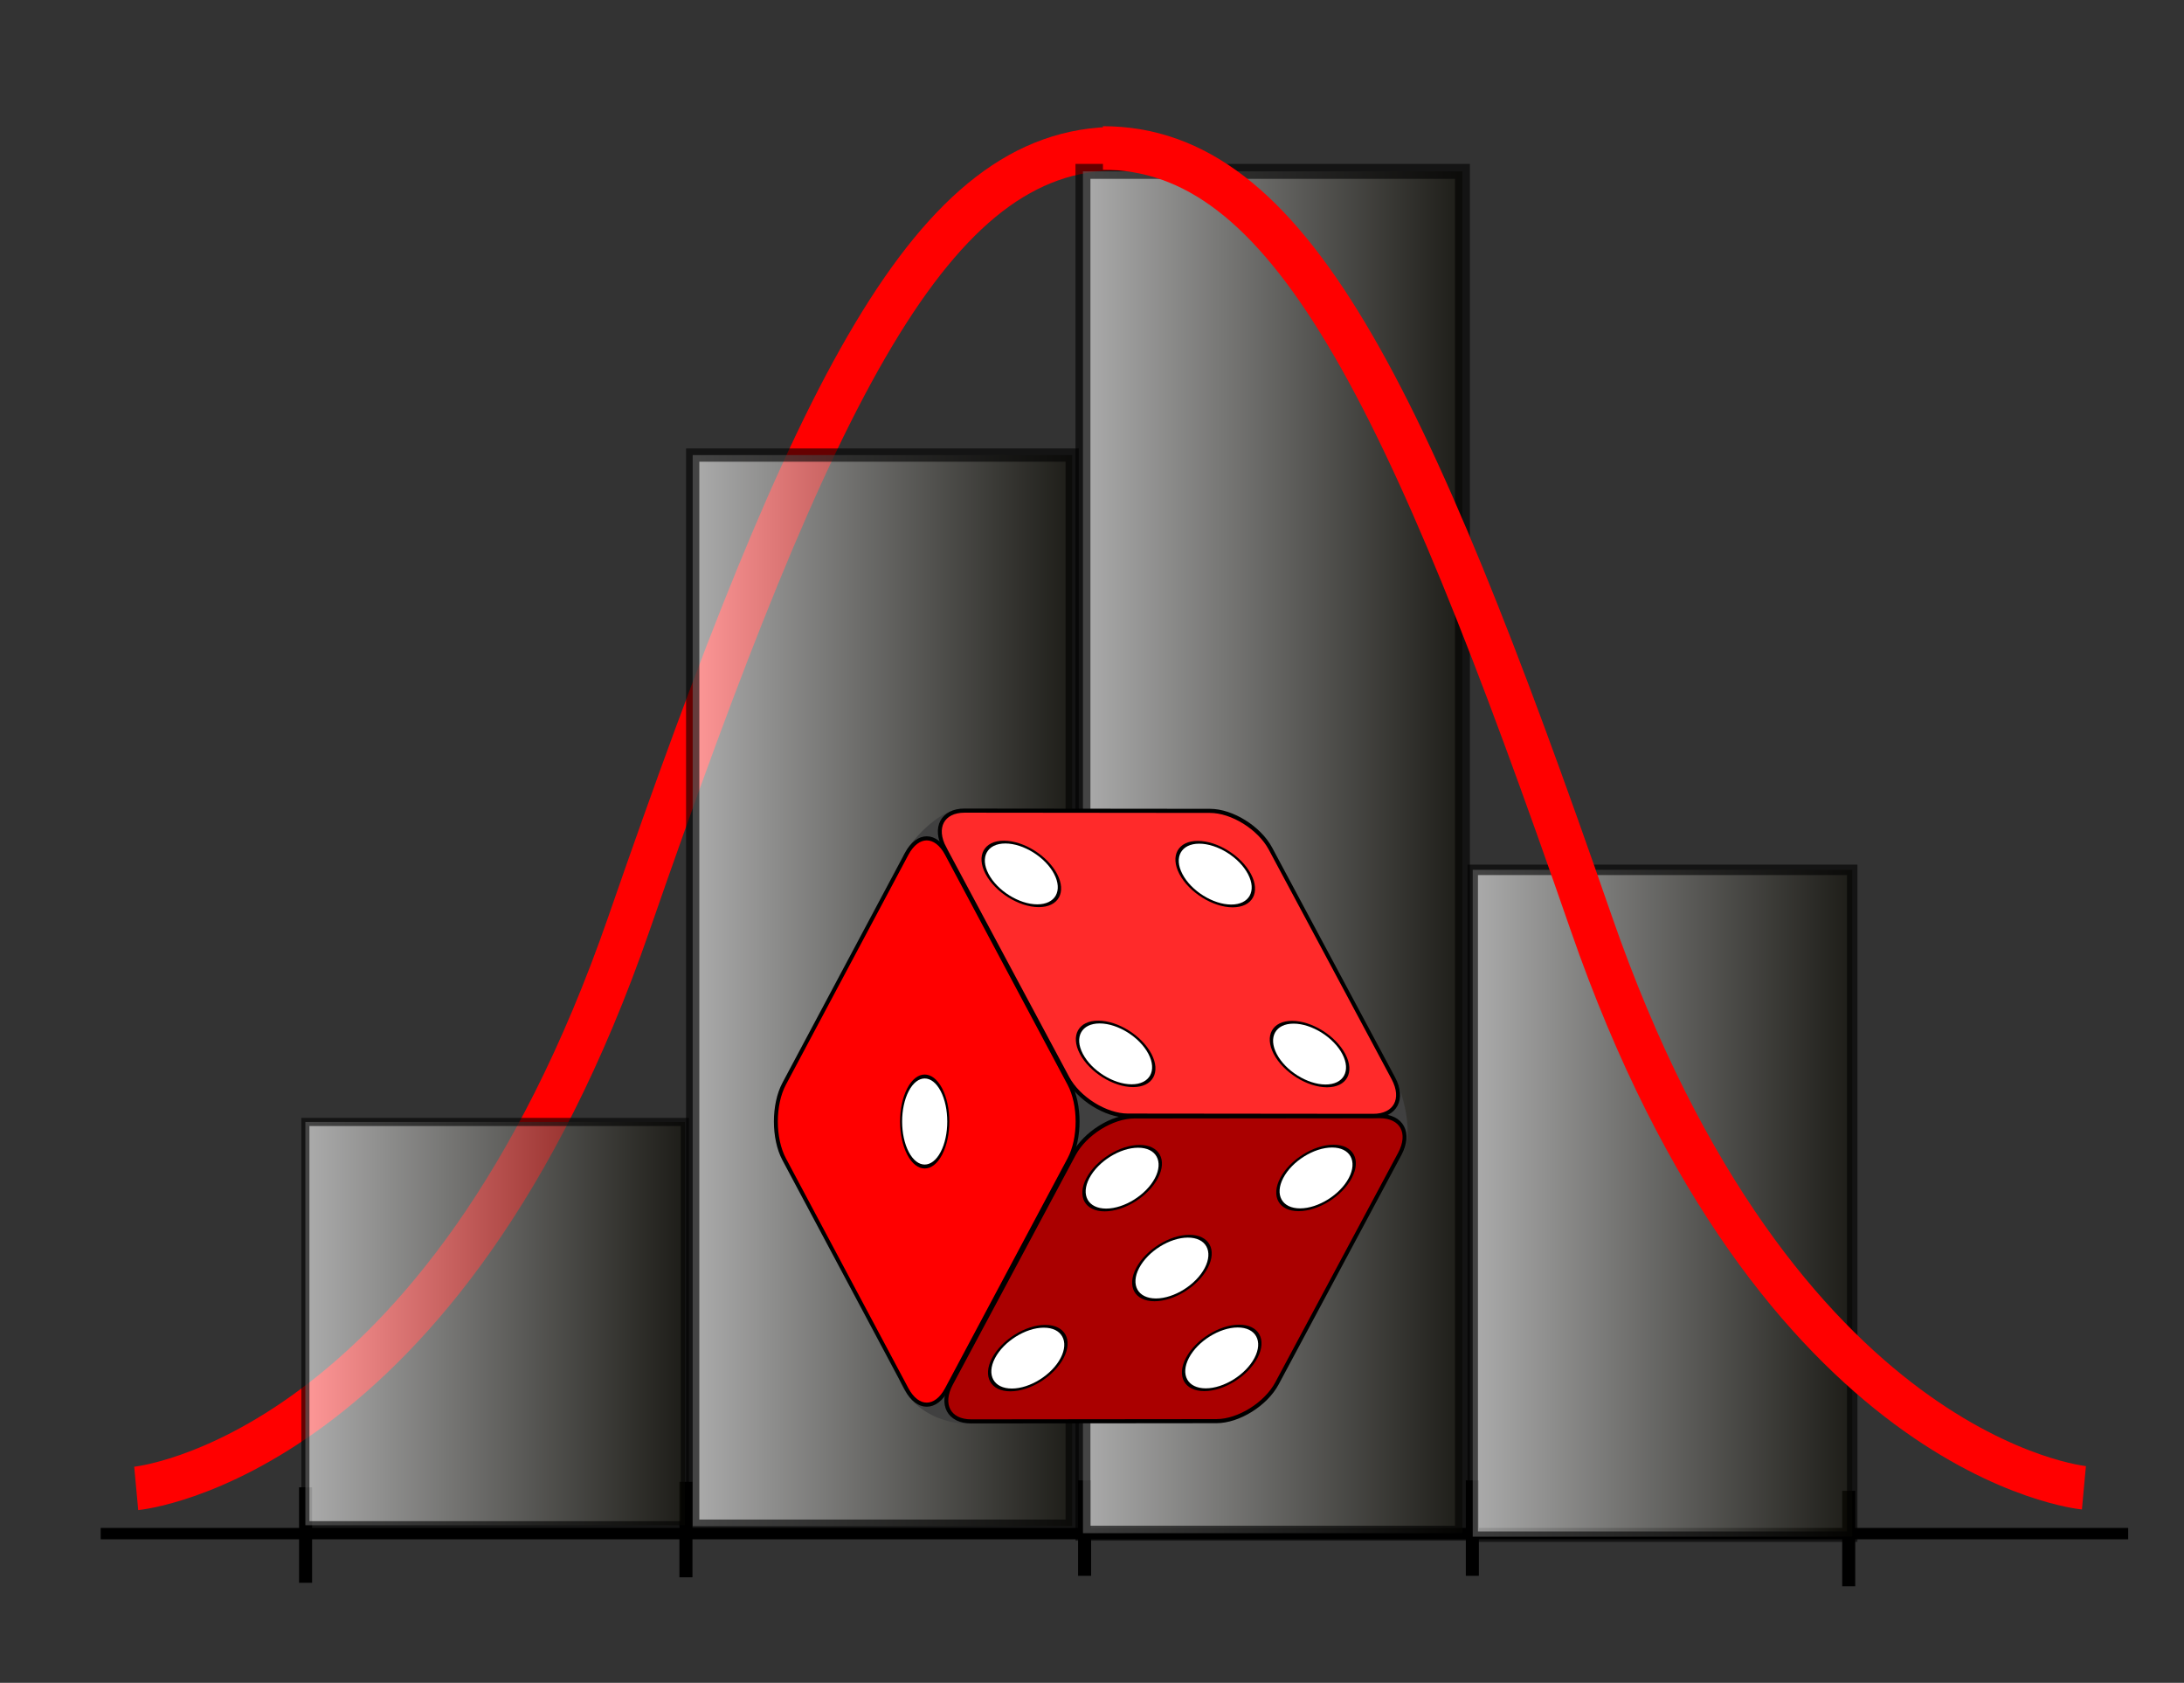 <?xml version="1.0" encoding="UTF-8" standalone="no"?>
<!-- Created with Inkscape (http://www.inkscape.org/) -->

<svg
   xmlns:dc="http://purl.org/dc/elements/1.1/"
   xmlns:cc="http://creativecommons.org/ns#"
   xmlns:rdf="http://www.w3.org/1999/02/22-rdf-syntax-ns#"
   xmlns:svg="http://www.w3.org/2000/svg"
   xmlns="http://www.w3.org/2000/svg"
   xmlns:xlink="http://www.w3.org/1999/xlink"
   xmlns:sodipodi="http://sodipodi.sourceforge.net/DTD/sodipodi-0.dtd"
   xmlns:inkscape="http://www.inkscape.org/namespaces/inkscape"
   width="150.46"
   height="115.902"
   id="svg2"
   version="1.1"
   inkscape:version="0.48.2 r9819"
   sodipodi:docname="Logo_proba_4.svg">
  <rect width="100%" height="100%" fill="#333333" stroke="none"/>
  <defs
     id="defs4">
    <inkscape:perspective
       sodipodi:type="inkscape:persp3d"
       inkscape:vp_x="0 : 57.951099 : 1"
       inkscape:vp_y="0 : 1000 : 0"
       inkscape:vp_z="150.46045 : 57.951099 : 1"
       inkscape:persp3d-origin="75.230225 : 38.634066 : 1"
       id="perspective4087" />
    <linearGradient
       id="linearGradient3995">
      <stop
         style="stop-color:#ffe1e1;stop-opacity:1;"
         offset="0"
         id="stop3997" />
      <stop
         id="stop5461"
         offset="1"
         style="stop-color:#ff2d2d;stop-opacity:0.498;" />
    </linearGradient>
    <inkscape:path-effect
       effect="spiro"
       id="path-effect3787"
       is_visible="true" />
    <inkscape:path-effect
       effect="spiro"
       id="path-effect3781"
       is_visible="true" />
    <inkscape:path-effect
       effect="spiro"
       id="path-effect3777"
       is_visible="true" />
    <inkscape:path-effect
       effect="spiro"
       id="path-effect3773"
       is_visible="true" />
    <linearGradient
       inkscape:collect="always"
       xlink:href="#linearGradient3995-0"
       id="linearGradient5459-6"
       x1="49.966"
       y1="333.362"
       x2="70.034"
       y2="333.362"
       gradientUnits="userSpaceOnUse" />
    <linearGradient
       id="linearGradient3995-0">
      <stop
         style="stop-color:#ffe1e1;stop-opacity:1;"
         offset="0"
         id="stop3997-3" />
      <stop
         id="stop5461-6"
         offset="1"
         style="stop-color:#ff9191;stop-opacity:0.498;" />
    </linearGradient>
    <linearGradient
       gradientTransform="matrix(0.991,0,0,1.501,20.546,-174.609)"
       y2="333.362"
       x2="70.034"
       y1="333.362"
       x1="49.966"
       gradientUnits="userSpaceOnUse"
       id="linearGradient5478"
       xlink:href="#linearGradient3995-0"
       inkscape:collect="always" />
    <linearGradient
       gradientTransform="matrix(0.991,0,0,1.501,20.546,-174.609)"
       y2="333.362"
       x2="70.034"
       y1="333.362"
       x1="49.966"
       gradientUnits="userSpaceOnUse"
       id="linearGradient5478-4"
       xlink:href="#linearGradient3995-0-5"
       inkscape:collect="always" />
    <linearGradient
       id="linearGradient3995-0-5">
      <stop
         style="stop-color:#ffe1e1;stop-opacity:1;"
         offset="0"
         id="stop3997-3-8" />
      <stop
         id="stop5461-6-8"
         offset="1"
         style="stop-color:#ff9191;stop-opacity:0.498;" />
    </linearGradient>
    <linearGradient
       y2="333.362"
       x2="70.034"
       y1="333.362"
       x1="49.966"
       gradientTransform="matrix(0.991,0,0,1.501,53.863,-199.391)"
       gradientUnits="userSpaceOnUse"
       id="linearGradient5512"
       xlink:href="#linearGradient3995-0-5"
       inkscape:collect="always" />
    <linearGradient
       inkscape:collect="always"
       xlink:href="#linearGradient3995-1"
       id="linearGradient5459-2"
       x1="49.966"
       y1="333.362"
       x2="70.034"
       y2="333.362"
       gradientUnits="userSpaceOnUse" />
    <linearGradient
       id="linearGradient3995-1">
      <stop
         style="stop-color:#ffe1e1;stop-opacity:1;"
         offset="0"
         id="stop3997-4" />
      <stop
         id="stop5461-9"
         offset="1"
         style="stop-color:#ff2d2d;stop-opacity:0.498;" />
    </linearGradient>
    <linearGradient
       gradientTransform="matrix(0.993,0,0,1.333,20.44,-116.127)"
       y2="333.362"
       x2="70.034"
       y1="333.362"
       x1="49.966"
       gradientUnits="userSpaceOnUse"
       id="linearGradient5546-2"
       xlink:href="#linearGradient3995-1-4"
       inkscape:collect="always" />
    <linearGradient
       id="linearGradient3995-1-4">
      <stop
         style="stop-color:#ffe1e1;stop-opacity:1;"
         offset="0"
         id="stop3997-4-5" />
      <stop
         id="stop5461-9-2"
         offset="1"
         style="stop-color:#ff2d2d;stop-opacity:0.498;" />
    </linearGradient>
    <linearGradient
       y2="333.362"
       x2="70.034"
       y1="333.362"
       x1="49.966"
       gradientTransform="matrix(0.976,0,0,3.351,41.448,-818.88)"
       gradientUnits="userSpaceOnUse"
       id="linearGradient5580-9"
       xlink:href="#linearGradient3995-1-4-8"
       inkscape:collect="always" />
    <linearGradient
       id="linearGradient3995-1-4-8">
      <stop
         style="stop-color:#ffe1e1;stop-opacity:1;"
         offset="0"
         id="stop3997-4-5-3" />
      <stop
         id="stop5461-9-2-8"
         offset="1"
         style="stop-color:#ff2d2d;stop-opacity:0.498;" />
    </linearGradient>
    <linearGradient
       y2="333.362"
       x2="70.034"
       y1="333.362"
       x1="49.966"
       gradientTransform="matrix(0.978,0,0,3.015,61.309,-701.65)"
       gradientUnits="userSpaceOnUse"
       id="linearGradient5614-9"
       xlink:href="#linearGradient3995-1-4-8-8"
       inkscape:collect="always" />
    <linearGradient
       id="linearGradient3995-1-4-8-8">
      <stop
         style="stop-color:#ffe1e1;stop-opacity:1;"
         offset="0"
         id="stop3997-4-5-3-6" />
      <stop
         id="stop5461-9-2-8-6"
         offset="1"
         style="stop-color:#ff2d2d;stop-opacity:0.498;" />
    </linearGradient>
    <linearGradient
       y2="333.362"
       x2="70.034"
       y1="333.362"
       x1="49.966"
       gradientTransform="matrix(0.981,0,0,2.678,81.16,-584.451)"
       gradientUnits="userSpaceOnUse"
       id="linearGradient5648-3"
       xlink:href="#linearGradient3995-1-4-8-8-8"
       inkscape:collect="always" />
    <linearGradient
       id="linearGradient3995-1-4-8-8-8">
      <stop
         style="stop-color:#ffe1e1;stop-opacity:1;"
         offset="0"
         id="stop3997-4-5-3-6-2" />
      <stop
         id="stop5461-9-2-8-6-6"
         offset="1"
         style="stop-color:#ff2d2d;stop-opacity:0.498;" />
    </linearGradient>
    <linearGradient
       y2="333.362"
       x2="70.034"
       y1="333.362"
       x1="49.966"
       gradientTransform="matrix(0.981,0,0,2.678,81.16,-584.451)"
       gradientUnits="userSpaceOnUse"
       id="linearGradient5648-7"
       xlink:href="#linearGradient3995-1-4-8-8-5"
       inkscape:collect="always" />
    <linearGradient
       id="linearGradient3995-1-4-8-8-5">
      <stop
         style="stop-color:#ffffff;stop-opacity:1;"
         offset="0"
         id="stop3997-4-5-3-6-7" />
      <stop
         id="stop4148"
         offset="1"
         style="stop-color:#0d0c04;stop-opacity:1;" />
    </linearGradient>
    <linearGradient
       inkscape:collect="always"
       xlink:href="#linearGradient3819-7"
       id="linearGradient3825-1"
       x1="47.002"
       y1="338.371"
       x2="63.222"
       y2="338.371"
       gradientUnits="userSpaceOnUse"
       gradientTransform="matrix(1.649,0,0,1,-36.665,-44.512)" />
    <linearGradient
       inkscape:collect="always"
       id="linearGradient3819-7">
      <stop
         style="stop-color:#000000;stop-opacity:1;"
         offset="0"
         id="stop3821-4" />
      <stop
         style="stop-color:#000000;stop-opacity:0;"
         offset="1"
         id="stop3823-0" />
    </linearGradient>
    <linearGradient
       y2="338.371"
       x2="63.222"
       y1="338.371"
       x1="47.002"
       gradientTransform="matrix(1.649,0,0,2.339,53.062,-467.265)"
       gradientUnits="userSpaceOnUse"
       id="linearGradient4000"
       xlink:href="#linearGradient3995-1-4-8-8-5"
       inkscape:collect="always" />
    <linearGradient
       y2="338.371"
       x2="63.222"
       y1="338.371"
       x1="47.002"
       gradientTransform="matrix(1.649,0,0,1,63.391,-62.916)"
       gradientUnits="userSpaceOnUse"
       id="linearGradient4000-4"
       xlink:href="#linearGradient3819-7-8"
       inkscape:collect="always" />
    <linearGradient
       inkscape:collect="always"
       id="linearGradient3819-7-8">
      <stop
         style="stop-color:#000000;stop-opacity:1;"
         offset="0"
         id="stop3821-4-8" />
      <stop
         style="stop-color:#000000;stop-opacity:0;"
         offset="1"
         id="stop3823-0-2" />
    </linearGradient>
    <linearGradient
       y2="338.371"
       x2="63.222"
       y1="338.371"
       x1="47.002"
       gradientTransform="matrix(1.649,0,0,4.777,26.21,-1316.354)"
       gradientUnits="userSpaceOnUse"
       id="linearGradient4034"
       xlink:href="#linearGradient3995-1-4-8-8-5"
       inkscape:collect="always" />
    <linearGradient
       y2="338.371"
       x2="63.222"
       y1="338.371"
       x1="47.002"
       gradientTransform="matrix(1.649,0,0,1,37.74,-62.916)"
       gradientUnits="userSpaceOnUse"
       id="linearGradient4034-5"
       xlink:href="#linearGradient3819-7-8-5"
       inkscape:collect="always" />
    <linearGradient
       inkscape:collect="always"
       id="linearGradient3819-7-8-5">
      <stop
         style="stop-color:#000000;stop-opacity:1;"
         offset="0"
         id="stop3821-4-8-1" />
      <stop
         style="stop-color:#000000;stop-opacity:0;"
         offset="1"
         id="stop3823-0-2-7" />
    </linearGradient>
    <linearGradient
       y2="338.371"
       x2="63.222"
       y1="338.371"
       x1="47.002"
       gradientTransform="matrix(1.649,0,0,3.757,-0.675,-961.778)"
       gradientUnits="userSpaceOnUse"
       id="linearGradient4068"
       xlink:href="#linearGradient3995-1-4-8-8-5"
       inkscape:collect="always" />
    <linearGradient
       inkscape:collect="always"
       xlink:href="#linearGradient3995-1-4-8-8-5-6"
       id="linearGradient4152-8"
       x1="50.268"
       y1="332.892"
       x2="76.973"
       y2="332.892"
       gradientUnits="userSpaceOnUse" />
    <linearGradient
       id="linearGradient3995-1-4-8-8-5-6">
      <stop
         style="stop-color:#ffffff;stop-opacity:1;"
         offset="0"
         id="stop3997-4-5-3-6-7-9" />
      <stop
         id="stop4148-8"
         offset="1"
         style="stop-color:#0d0c04;stop-opacity:1;" />
    </linearGradient>
    <linearGradient
       gradientTransform="translate(-0.092,-0.322)"
       y2="332.892"
       x2="76.973"
       y1="332.892"
       x1="50.268"
       gradientUnits="userSpaceOnUse"
       id="linearGradient4187"
       xlink:href="#linearGradient3995-1-4-8-8-5-6"
       inkscape:collect="always" />
  </defs>
  <sodipodi:namedview
     id="base"
     pagecolor="#ffffff"
     bordercolor="#666666"
     borderopacity="1.0"
     inkscape:pageopacity="0.0"
     inkscape:pageshadow="2"
     inkscape:zoom="5.2272783"
     inkscape:cx="76.776401"
     inkscape:cy="56.705335"
     inkscape:document-units="px"
     inkscape:current-layer="layer1"
     showgrid="false"
     inkscape:snap-grids="false"
     inkscape:window-width="1127"
     inkscape:window-height="747"
     inkscape:window-x="95"
     inkscape:window-y="-6"
     inkscape:window-maximized="0"
     showguides="true"
     fit-margin-top="5"
     fit-margin-left="5"
     fit-margin-bottom="5"
     fit-margin-right="5">
    <inkscape:grid
       type="xygrid"
       id="grid3050"
       empspacing="5"
       visible="true"
       enabled="true"
       snapvisiblegridlinesonly="true" />
  </sodipodi:namedview>
  <g
     inkscape:label="Calque 1"
     inkscape:groupmode="layer"
     id="layer1"
     transform="translate(-29.419,-241.409)"
     style="display:inline">
    <path
       style="fill:#ff2a2a;fill-opacity:1;stroke:#000000;stroke-width:0.898;stroke-linecap:butt;stroke-linejoin:miter;stroke-miterlimit:4;stroke-opacity:1;stroke-dasharray:none"
       d="m 76.674,343.469 0,6.575"
       id="path2987-4"
       inkscape:connector-curvature="0" />
    <path
       style="fill:#ff2a2a;fill-opacity:1;stroke:#000000;stroke-width:0.898;stroke-linecap:butt;stroke-linejoin:miter;stroke-miterlimit:4;stroke-opacity:1;stroke-dasharray:none"
       d="m 104.139,343.366 0,6.575"
       id="path2987-4-0-9"
       inkscape:connector-curvature="0" />
    <path
       style="fill:#ff2a2a;fill-opacity:1;stroke:#000000;stroke-width:0.898;stroke-linecap:butt;stroke-linejoin:miter;stroke-miterlimit:4;stroke-opacity:1;stroke-dasharray:none"
       d="m 130.852,343.366 0,6.575"
       id="path2987-4-0-9-8"
       inkscape:connector-curvature="0" />
    <path
       style="fill:#ff2a2a;fill-opacity:1;stroke:#000000;stroke-width:0.898;stroke-linecap:butt;stroke-linejoin:miter;stroke-miterlimit:4;stroke-opacity:1;stroke-dasharray:none"
       d="m 50.471,343.846 0,6.575"
       id="path2987-4-0-9-45"
       inkscape:connector-curvature="0" />
    <path
       style="fill:#ff2a2a;fill-opacity:1;stroke:#000000;stroke-width:0.898;stroke-linecap:butt;stroke-linejoin:miter;stroke-miterlimit:4;stroke-opacity:1;stroke-dasharray:none"
       d="m 156.781,344.086 0,6.575"
       id="path2987-4-0-9-1"
       inkscape:connector-curvature="0" />
    <path
       style="fill:none;stroke:#ff0000;stroke-width:3;stroke-linecap:butt;stroke-linejoin:round;stroke-miterlimit:4;stroke-opacity:1;stroke-dasharray:none"
       d="m 38.803,343.92 c 0,0 21.138,-1.956 33.952,-38.917 12.814,-36.96 20.904,-53.36 33.629,-53.36"
       id="path3794"
       inkscape:connector-curvature="0"
       sodipodi:nodetypes="czc" />
    <path
       style="fill:#ff2a2a;fill-opacity:1;stroke:#000000;stroke-width:0.782;stroke-linecap:butt;stroke-linejoin:miter;stroke-miterlimit:4;stroke-opacity:1;stroke-dasharray:none"
       d="m 36.356,347.035 139.678,-1e-5"
       id="path2987"
       inkscape:connector-curvature="0" />
    <rect
       style="opacity:0.6;fill:url(#linearGradient4000);fill-opacity:1;fill-rule:nonzero;stroke:#000000;stroke-width:0.72;stroke-linecap:butt;stroke-linejoin:miter;stroke-miterlimit:4;stroke-opacity:1;stroke-dasharray:none"
       id="rect3993-9"
       width="26.144"
       height="45.928"
       x="130.878"
       y="301.317" />
    <rect
       style="opacity:0.6;fill:url(#linearGradient4034);fill-opacity:1;fill-rule:nonzero;stroke:#000000;stroke-width:1.029;stroke-linecap:butt;stroke-linejoin:miter;stroke-miterlimit:4;stroke-opacity:1;stroke-dasharray:none"
       id="rect3993-9-4"
       width="26.144"
       height="93.792"
       x="104.026"
       y="253.212" />
    <rect
       style="opacity:0.6;fill:url(#linearGradient4068);fill-opacity:1;fill-rule:nonzero;stroke:#000000;stroke-width:0.913;stroke-linecap:butt;stroke-linejoin:miter;stroke-miterlimit:4;stroke-opacity:1;stroke-dasharray:none"
       id="rect3993-9-4-1"
       width="26.144"
       height="73.771"
       x="77.14"
       y="272.752" />
    <g
       id="g4322"
       transform="matrix(1.118,0,0,1.163,-15.069,-49.219)">
      <path
         style="fill:#404040;fill-opacity:1;fill-rule:evenodd;stroke:#404040;stroke-width:0.194;stroke-linecap:round;stroke-linejoin:round;stroke-miterlimit:4;stroke-opacity:1;stroke-dasharray:none"
         id="path3586-5"
         d="m 95.555,300.596 c 0.715,-1.239 2.384,-2.725 3.576,-2.725 l 26.228,15.361 c 0.477,0.496 1.669,3.716 0.715,4.955 l -25.989,15.857 c -0.715,0.248 -3.815,0 -4.769,-2.478 l 0.238,-30.971 z"
         inkscape:connector-curvature="0" />
      <path
         inkscape:connector-curvature="0"
         style="fill:#ff0000;fill-opacity:1;stroke:#000000;stroke-width:0.242"
         id="path3491-7"
         d="m 98.137,332.159 c -0.681,1.229 -1.796,1.229 -2.477,-2e-5 l -7.547,-13.613 c -0.681,-1.229 -0.681,-3.24 0,-4.468 l 7.547,-13.613 c 0.681,-1.229 1.796,-1.229 2.477,-2e-5 l 7.547,13.613 c 0.681,1.229 0.681,3.24 0,4.468 l -7.547,13.613 z" />
      <circle
         transform="matrix(0.018,-0.033,0.018,0.033,86.747,316.312)"
         style="fill:#ffffff;fill-opacity:1;stroke:#000000;stroke-width:5;stroke-opacity:1"
         id="circle3493-6"
         r="57.115"
         cy="278.5"
         cx="278.5"
         sodipodi:cx="278.5"
         sodipodi:cy="278.5"
         sodipodi:rx="57.115234"
         sodipodi:ry="57.115234"
         d="m 335.615,278.5 c 0,31.544 -25.571,57.115 -57.115,57.115 -31.544,0 -57.115,-25.571 -57.115,-57.115 0,-31.544 25.571,-57.115 57.115,-57.115 31.544,0 57.115,25.571 57.115,57.115 z" />
      <path
         inkscape:connector-curvature="0"
         d="m 124.812,315.995 c 1.365,-0.001 1.922,1.002 1.239,2.229 l -7.572,13.598 c -0.683,1.227 -2.359,2.233 -3.724,2.234 l -15.119,0.015 c -1.365,0.001 -1.922,-1.002 -1.239,-2.229 l 7.572,-13.598 c 0.684,-1.228 2.359,-2.233 3.724,-2.234 l 15.119,-0.015 z"
         id="path3566-4"
         style="fill:#aa0000;fill-opacity:1;stroke:#000000;stroke-width:0.242" />
      <circle
         d="m 174.142,439.975 c 0,31.544 -25.571,57.115 -57.115,57.115 -31.544,0 -57.115,-25.571 -57.115,-57.115 0,-31.544 25.571,-57.115 57.115,-57.115 31.544,0 57.115,25.571 57.115,57.115 z"
         sodipodi:ry="57.115234"
         sodipodi:rx="57.115234"
         sodipodi:cy="439.97461"
         sodipodi:cx="117.02637"
         cx="117.026"
         cy="439.975"
         r="57.115"
         id="circle3560-2"
         style="fill:#ffffff;fill-opacity:1;stroke:#000000;stroke-width:5;stroke-opacity:1"
         transform="matrix(-0.037,3.6212036e-5,0.018,-0.033,117.299,334.169)" />
      <circle
         d="m 497.09,439.975 c 0,31.544 -25.571,57.115 -57.115,57.115 -31.544,0 -57.115,-25.571 -57.115,-57.115 0,-31.544 25.571,-57.115 57.115,-57.115 31.544,0 57.115,25.571 57.115,57.115 z"
         sodipodi:ry="57.115234"
         sodipodi:rx="57.115234"
         sodipodi:cy="439.97461"
         sodipodi:cx="439.97461"
         cx="439.975"
         cy="439.975"
         r="57.115"
         id="circle3562-3"
         style="fill:#ffffff;fill-opacity:1;stroke:#000000;stroke-width:5;stroke-opacity:1"
         transform="matrix(-0.037,3.6212036e-5,0.018,-0.033,117.299,334.169)" />
      <circle
         d="m 497.088,117.026 c 0,31.544 -25.571,57.115 -57.115,57.115 -31.544,0 -57.115,-25.571 -57.115,-57.115 0,-31.544 25.571,-57.115 57.115,-57.115 31.544,0 57.115,25.571 57.115,57.115 z"
         sodipodi:ry="57.114746"
         sodipodi:rx="57.114746"
         sodipodi:cy="117.02588"
         sodipodi:cx="439.97314"
         cx="439.973"
         cy="117.026"
         r="57.115"
         id="circle3564-2"
         style="fill:#ffffff;fill-opacity:1;stroke:#000000;stroke-width:5;stroke-opacity:1"
         transform="matrix(-0.037,3.6212036e-5,0.018,-0.033,117.299,334.169)" />
      <circle
         d="m 335.615,278.5 c 0,31.544 -25.571,57.115 -57.115,57.115 -31.544,0 -57.115,-25.571 -57.115,-57.115 0,-31.544 25.571,-57.115 57.115,-57.115 31.544,0 57.115,25.571 57.115,57.115 z"
         sodipodi:ry="57.115234"
         sodipodi:rx="57.115234"
         sodipodi:cy="278.5"
         sodipodi:cx="278.5"
         cx="278.5"
         cy="278.5"
         r="57.115"
         id="circle3568-2"
         style="fill:#ffffff;fill-opacity:1;stroke:#000000;stroke-width:5;stroke-opacity:1"
         transform="matrix(-0.037,3.6212036e-5,0.018,-0.033,117.299,334.169)" />
      <circle
         d="m 174.141,117.026 c 0,31.544 -25.571,57.115 -57.115,57.115 -31.544,0 -57.115,-25.571 -57.115,-57.115 0,-31.544 25.571,-57.115 57.115,-57.115 31.544,0 57.115,25.571 57.115,57.115 z"
         sodipodi:ry="57.115479"
         sodipodi:rx="57.115479"
         sodipodi:cy="117.02563"
         sodipodi:cx="117.02588"
         cx="117.026"
         cy="117.026"
         r="57.115"
         id="circle3570-1"
         style="fill:#ffffff;fill-opacity:1;stroke:#000000;stroke-width:5;stroke-opacity:1"
         transform="matrix(-0.037,3.6212036e-5,0.018,-0.033,117.299,334.169)" />
      <path
         inkscape:connector-curvature="0"
         d="m 97.997,300.13 c -0.684,-1.228 -0.126,-2.231 1.239,-2.229 l 15.119,0.015 c 1.365,10e-4 3.041,1.007 3.724,2.234 l 7.572,13.598 c 0.683,1.227 0.126,2.231 -1.239,2.229 l -15.119,-0.015 c -1.365,-0.001 -3.041,-1.007 -3.724,-2.234 L 97.997,300.13 z"
         id="path3580-8"
         style="fill:#ff2a2a;fill-opacity:1;stroke:#000000;stroke-width:0.242" />
      <circle
         d="m 174.142,439.975 c 0,31.544 -25.571,57.115 -57.115,57.115 -31.544,0 -57.115,-25.571 -57.115,-57.115 0,-31.544 25.571,-57.115 57.115,-57.115 31.544,0 57.115,25.571 57.115,57.115 z"
         sodipodi:ry="57.115234"
         sodipodi:rx="57.115234"
         sodipodi:cy="439.97461"
         sodipodi:cx="117.02637"
         cx="117.026"
         cy="439.975"
         r="57.115"
         id="circle3574-5"
         style="fill:#ffffff;fill-opacity:1;stroke:#000000;stroke-width:5;stroke-opacity:1"
         transform="matrix(0.018,0.033,-0.037,-3.6212036e-5,116.899,297.803)" />
      <circle
         d="m 497.09,439.975 c 0,31.544 -25.571,57.115 -57.115,57.115 -31.544,0 -57.115,-25.571 -57.115,-57.115 0,-31.544 25.571,-57.115 57.115,-57.115 31.544,0 57.115,25.571 57.115,57.115 z"
         sodipodi:ry="57.115234"
         sodipodi:rx="57.115234"
         sodipodi:cy="439.97461"
         sodipodi:cx="439.97461"
         cx="439.975"
         cy="439.975"
         r="57.115"
         id="circle3576-7"
         style="fill:#ffffff;fill-opacity:1;stroke:#000000;stroke-width:5;stroke-opacity:1"
         transform="matrix(0.018,0.033,-0.037,-3.6212036e-5,116.899,297.803)" />
      <circle
         d="m 497.088,117.026 c 0,31.544 -25.571,57.115 -57.115,57.115 -31.544,0 -57.115,-25.571 -57.115,-57.115 0,-31.544 25.571,-57.115 57.115,-57.115 31.544,0 57.115,25.571 57.115,57.115 z"
         sodipodi:ry="57.114746"
         sodipodi:rx="57.114746"
         sodipodi:cy="117.02588"
         sodipodi:cx="439.97314"
         cx="439.973"
         cy="117.026"
         r="57.115"
         id="circle3578-6"
         style="fill:#ffffff;fill-opacity:1;stroke:#000000;stroke-width:5;stroke-opacity:1"
         transform="matrix(0.018,0.033,-0.037,-3.6212036e-5,116.899,297.803)" />
      <circle
         d="m 174.141,117.026 c 0,31.544 -25.571,57.115 -57.115,57.115 -31.544,0 -57.115,-25.571 -57.115,-57.115 0,-31.544 25.571,-57.115 57.115,-57.115 31.544,0 57.115,25.571 57.115,57.115 z"
         sodipodi:ry="57.115479"
         sodipodi:rx="57.115479"
         sodipodi:cy="117.02563"
         sodipodi:cx="117.02588"
         cx="117.026"
         cy="117.026"
         r="57.115"
         id="circle3584-1"
         style="fill:#ffffff;fill-opacity:1;stroke:#000000;stroke-width:5;stroke-opacity:1"
         transform="matrix(0.018,0.033,-0.037,-3.6212036e-5,116.899,297.803)" />
    </g>
    <path
       style="fill:none;stroke:#ff0000;stroke-width:3;stroke-linecap:butt;stroke-linejoin:round;stroke-miterlimit:4;stroke-opacity:1;stroke-dasharray:none"
       d="m 172.984,343.878 c 0,0 -21.138,-1.956 -33.952,-38.917 -12.814,-36.96 -20.904,-53.36 -33.629,-53.36"
       id="path3794-7-3"
       inkscape:connector-curvature="0"
       sodipodi:nodetypes="czc" />
    <rect
       style="opacity:0.6;fill:url(#linearGradient4187);fill-opacity:1;fill-rule:nonzero;stroke:#000000;stroke-width:0.56;stroke-linecap:butt;stroke-linejoin:miter;stroke-miterlimit:4;stroke-opacity:1;stroke-dasharray:none"
       id="rect3993-6"
       width="26.144"
       height="27.775"
       x="50.456"
       y="318.682" />
  </g>
</svg>
